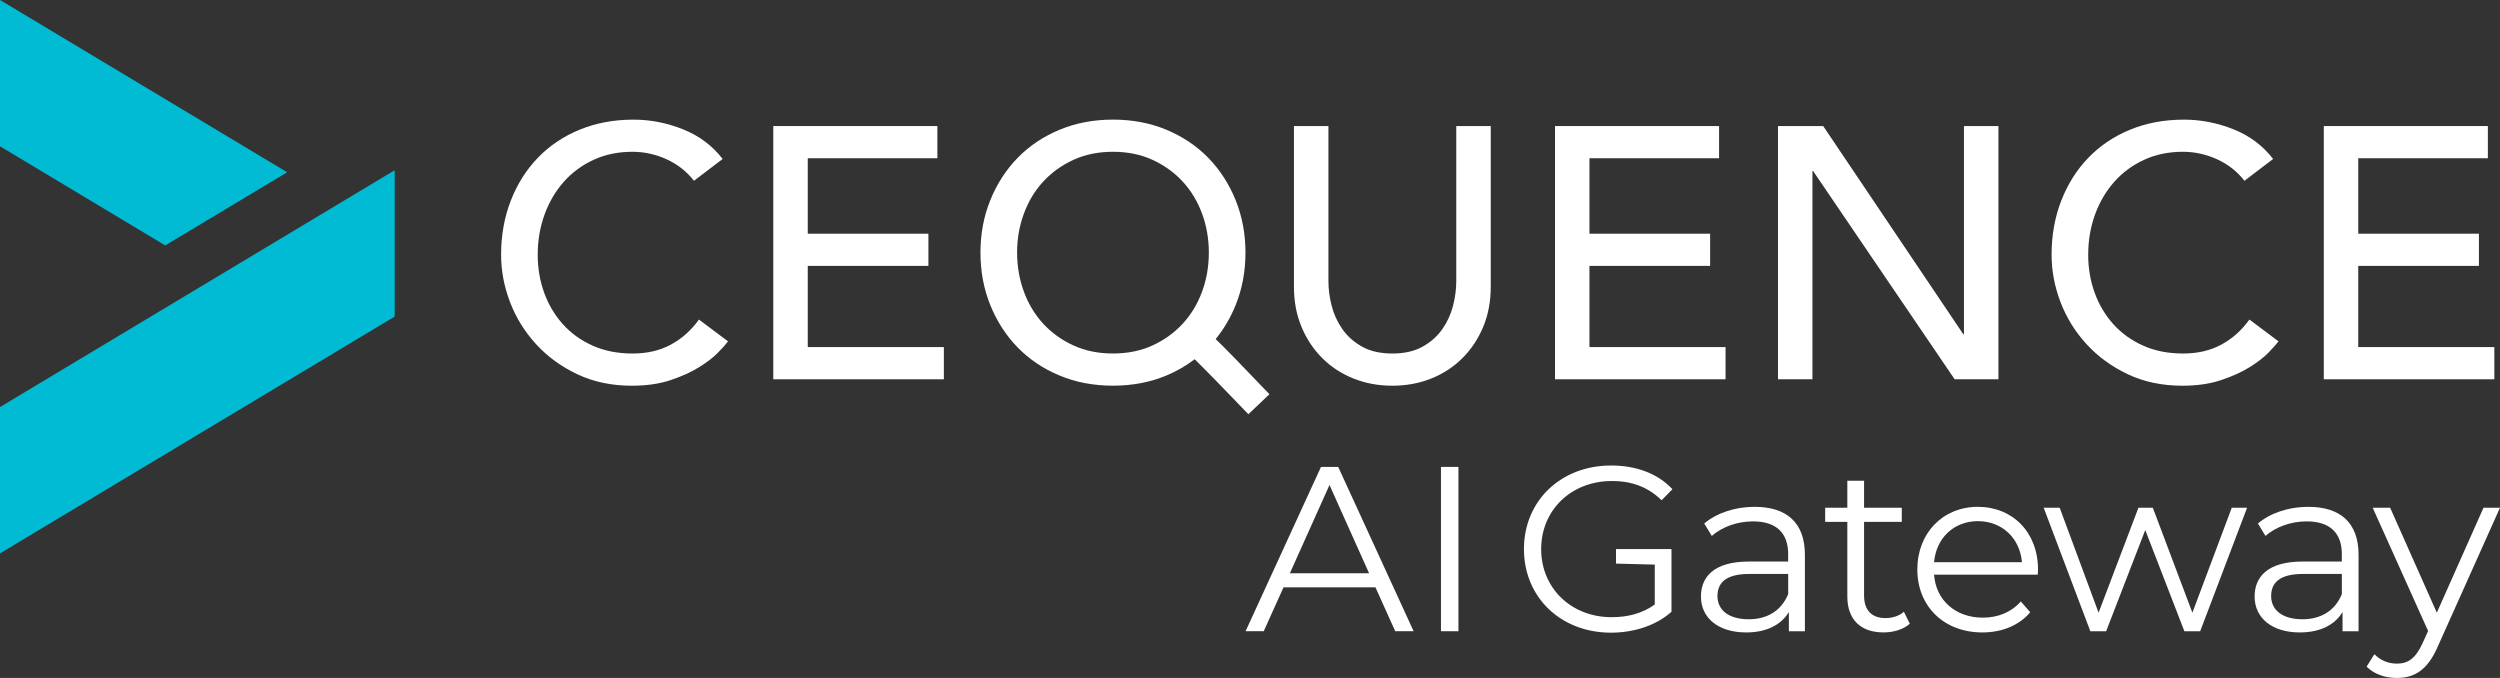 <svg width="118" height="32" viewBox="0 0 118 32" fill="none" xmlns="http://www.w3.org/2000/svg">
<rect x="0" y="0" width="118" height="32" fill="#333333" stroke="none"/>
<g clip-path="url(#clip0_47_279)">
<path d="M32.753 8.532C32.414 8.093 31.984 7.756 31.465 7.519C30.945 7.283 30.408 7.164 29.855 7.164C29.177 7.164 28.564 7.29 28.016 7.544C27.468 7.798 26.999 8.143 26.609 8.583C26.22 9.022 25.917 9.537 25.703 10.127C25.488 10.719 25.38 11.351 25.38 12.027C25.38 12.657 25.482 13.254 25.685 13.816C25.888 14.379 26.183 14.873 26.566 15.301C26.95 15.729 27.42 16.067 27.973 16.314C28.526 16.562 29.153 16.686 29.854 16.686C30.555 16.686 31.148 16.545 31.668 16.264C32.187 15.983 32.628 15.588 32.99 15.083L34.363 16.112C34.272 16.236 34.115 16.413 33.889 16.644C33.662 16.875 33.363 17.106 32.99 17.336C32.618 17.567 32.169 17.769 31.644 17.944C31.118 18.119 30.51 18.206 29.821 18.206C28.872 18.206 28.017 18.025 27.253 17.666C26.491 17.306 25.841 16.833 25.305 16.247C24.768 15.662 24.358 15.002 24.076 14.264C23.794 13.527 23.652 12.781 23.652 12.027C23.652 11.104 23.805 10.252 24.109 9.471C24.414 8.688 24.84 8.012 25.39 7.444C25.937 6.876 26.596 6.434 27.364 6.119C28.132 5.804 28.979 5.647 29.906 5.647C30.697 5.647 31.474 5.799 32.236 6.102C32.999 6.407 33.623 6.874 34.109 7.504L32.753 8.534V8.532Z" fill="white"/>
<path d="M36.499 5.95H44.244V7.469H38.126V11.031H43.821V12.55H38.126V16.382H44.55V17.902H36.499V5.95H36.499Z" fill="white"/>
<path d="M62.702 5.95V13.276C62.702 13.647 62.752 14.033 62.854 14.432C62.956 14.832 63.125 15.2 63.362 15.538C63.6 15.876 63.911 16.152 64.295 16.365C64.679 16.578 65.154 16.686 65.719 16.686C66.283 16.686 66.758 16.579 67.142 16.365C67.526 16.152 67.837 15.875 68.075 15.538C68.313 15.2 68.482 14.832 68.584 14.432C68.685 14.032 68.736 13.647 68.736 13.276V5.95H70.363V13.529C70.363 14.227 70.245 14.86 70.007 15.428C69.77 15.996 69.442 16.489 69.024 16.906C68.606 17.323 68.115 17.642 67.549 17.868C66.985 18.093 66.375 18.206 65.719 18.206C65.062 18.206 64.454 18.093 63.888 17.868C63.323 17.642 62.831 17.323 62.413 16.906C61.995 16.489 61.668 15.997 61.431 15.428C61.193 14.861 61.074 14.227 61.074 13.529V5.95H62.702Z" fill="white"/>
<path d="M73.395 5.95H81.14V7.469H75.022V11.031H80.718V12.55H75.022V16.382H81.446V17.902H73.396V5.95H73.395Z" fill="white"/>
<path d="M83.921 5.95H86.055L92.666 15.774H92.699V5.95H94.326V17.902H92.259L85.581 8.076H85.547V17.902H83.921V5.95Z" fill="white"/>
<path d="M105.936 8.532C105.597 8.093 105.167 7.756 104.647 7.519C104.127 7.283 103.59 7.164 103.037 7.164C102.359 7.164 101.746 7.29 101.199 7.544C100.65 7.798 100.181 8.143 99.792 8.583C99.403 9.022 99.1 9.537 98.885 10.127C98.671 10.719 98.563 11.351 98.563 12.027C98.563 12.657 98.664 13.254 98.868 13.816C99.071 14.379 99.365 14.873 99.749 15.301C100.133 15.729 100.603 16.067 101.156 16.314C101.709 16.562 102.336 16.686 103.037 16.686C103.737 16.686 104.331 16.545 104.851 16.264C105.37 15.983 105.811 15.588 106.172 15.083L107.546 16.112C107.455 16.236 107.297 16.413 107.071 16.644C106.845 16.875 106.546 17.106 106.173 17.336C105.8 17.567 105.351 17.769 104.826 17.944C104.301 18.119 103.693 18.206 103.004 18.206C102.055 18.206 101.199 18.025 100.436 17.666C99.674 17.306 99.024 16.833 98.487 16.247C97.95 15.662 97.54 15.002 97.258 14.264C96.976 13.527 96.835 12.781 96.835 12.027C96.835 11.104 96.987 10.252 97.292 9.471C97.597 8.688 98.023 8.012 98.572 7.444C99.12 6.876 99.778 6.434 100.546 6.119C101.315 5.804 102.162 5.647 103.089 5.647C103.88 5.647 104.657 5.799 105.418 6.102C106.182 6.407 106.806 6.874 107.292 7.504L105.936 8.534V8.532Z" fill="white"/>
<path d="M109.682 5.95H117.427V7.469H111.309V11.031H117.005V12.55H111.309V16.382H117.733V17.902H109.683V5.95H109.682Z" fill="white"/>
<path d="M57.379 16.005C57.763 15.532 58.079 15.001 58.32 14.406C58.631 13.641 58.786 12.814 58.786 11.925C58.786 11.035 58.63 10.208 58.32 9.443C58.009 8.678 57.58 8.015 57.032 7.451C56.483 6.889 55.825 6.447 55.058 6.126C54.289 5.805 53.448 5.646 52.532 5.646C51.617 5.646 50.775 5.806 50.007 6.126C49.237 6.447 48.58 6.889 48.032 7.451C47.484 8.014 47.055 8.678 46.744 9.443C46.433 10.209 46.278 11.036 46.278 11.925C46.278 12.813 46.434 13.642 46.744 14.406C47.055 15.171 47.484 15.835 48.032 16.398C48.58 16.961 49.238 17.402 50.007 17.723C50.775 18.045 51.616 18.204 52.532 18.204C53.449 18.204 54.289 18.044 55.058 17.723C55.548 17.519 55.987 17.26 56.388 16.956C56.871 17.426 57.951 18.535 58.924 19.551L59.917 18.607C58.564 17.194 57.822 16.425 57.379 16.005ZM54.396 16.306C53.843 16.559 53.221 16.685 52.532 16.685C51.843 16.685 51.221 16.559 50.668 16.306C50.115 16.052 49.64 15.712 49.244 15.284C48.849 14.856 48.544 14.353 48.33 13.773C48.115 13.194 48.007 12.577 48.007 11.925C48.007 11.272 48.114 10.656 48.33 10.077C48.544 9.496 48.849 8.994 49.244 8.566C49.64 8.138 50.115 7.798 50.668 7.544C51.221 7.29 51.843 7.164 52.532 7.164C53.222 7.164 53.843 7.29 54.396 7.544C54.949 7.798 55.424 8.138 55.819 8.566C56.215 8.994 56.52 9.497 56.735 10.077C56.949 10.656 57.057 11.273 57.057 11.925C57.057 12.576 56.95 13.194 56.735 13.773C56.52 14.354 56.215 14.856 55.819 15.284C55.423 15.712 54.949 16.052 54.396 16.306Z" fill="white"/>
<path d="M18.629 14.941V8.036L0.009 19.207L0 19.213V26.108L0.009 26.113L18.629 14.941Z" fill="#00BBD3"/>
<path d="M0 0V6.905L7.798 11.585L13.553 8.131L0 0Z" fill="#00BBD3"/>
<path d="M62.351 22.038L58.791 29.794H59.648L60.582 27.722H64.921L65.855 29.794H66.723L63.163 22.038H62.351ZM60.882 27.058L62.752 22.891L64.621 27.058H60.883H60.882Z" fill="white"/>
<path d="M68.838 22.038H68.014V29.794H68.838V22.038Z" fill="white"/>
<path d="M76.08 22.703C76.992 22.703 77.771 22.969 78.427 23.612L78.939 23.091C78.249 22.349 77.226 21.972 76.046 21.972C73.665 21.972 71.93 23.645 71.93 25.917C71.93 28.189 73.666 29.862 76.035 29.862C77.114 29.862 78.16 29.53 78.894 28.876V26.669V25.916H76.275V26.602L78.105 26.649V28.533C77.504 28.965 76.814 29.131 76.069 29.131C74.155 29.131 72.743 27.757 72.743 25.918C72.743 24.079 74.156 22.704 76.08 22.704V22.703Z" fill="white"/>
<path d="M82.822 23.922C81.898 23.922 81.03 24.21 80.44 24.709L80.797 25.296C81.275 24.875 81.987 24.609 82.743 24.609C83.834 24.609 84.401 25.152 84.401 26.15V26.505H82.543C80.864 26.505 80.285 27.258 80.285 28.156C80.285 29.164 81.097 29.851 82.421 29.851C83.389 29.851 84.078 29.485 84.435 28.887V29.796H85.191V26.183C85.191 24.676 84.334 23.923 82.822 23.923V23.922ZM84.401 28.044C84.089 28.808 83.433 29.229 82.543 29.229C81.609 29.229 81.064 28.808 81.064 28.132C81.064 27.534 81.431 27.09 82.566 27.09H84.402V28.044H84.401Z" fill="white"/>
<path d="M88.996 29.174C88.34 29.174 87.984 28.797 87.984 28.11V24.631H89.764V23.966H87.984V22.691H87.194V23.966H86.148V24.631H87.194V28.155C87.194 29.229 87.805 29.85 88.907 29.85C89.363 29.85 89.83 29.717 90.142 29.44L89.864 28.875C89.641 29.075 89.319 29.174 88.996 29.174Z" fill="white"/>
<path d="M93.357 23.922C91.71 23.922 90.498 25.152 90.498 26.881C90.498 28.61 91.744 29.851 93.569 29.851C94.492 29.851 95.305 29.519 95.827 28.898L95.382 28.388C94.937 28.898 94.303 29.153 93.591 29.153C92.311 29.153 91.377 28.344 91.288 27.125H96.183C96.183 27.037 96.194 26.948 96.194 26.882C96.194 25.131 95.003 23.923 93.356 23.923L93.357 23.922ZM91.288 26.537C91.388 25.395 92.222 24.598 93.357 24.598C94.492 24.598 95.337 25.395 95.437 26.537H91.288Z" fill="white"/>
<path d="M103.481 28.919L101.613 23.966H100.934L99.053 28.919L97.218 23.966H96.462L98.664 29.795H99.41L101.256 25.018L103.103 29.795H103.848L106.062 23.966H105.339L103.481 28.919Z" fill="white"/>
<path d="M108.955 23.922C108.031 23.922 107.164 24.21 106.574 24.709L106.93 25.296C107.408 24.875 108.121 24.609 108.877 24.609C109.967 24.609 110.534 25.152 110.534 26.15V26.505H108.677C106.997 26.505 106.418 27.258 106.418 28.156C106.418 29.164 107.231 29.851 108.554 29.851C109.522 29.851 110.212 29.485 110.568 28.887V29.796H111.324V26.183C111.324 24.676 110.467 23.923 108.955 23.923V23.922ZM110.535 28.044C110.223 28.808 109.567 29.229 108.677 29.229C107.743 29.229 107.198 28.808 107.198 28.132C107.198 27.534 107.565 27.09 108.7 27.09H110.536V28.044H110.535Z" fill="white"/>
<path d="M117.221 23.966L115.018 28.919L112.815 23.966H111.992L114.607 29.783L114.35 30.348C114.017 31.08 113.661 31.323 113.138 31.323C112.715 31.323 112.359 31.168 112.07 30.88L111.703 31.467C112.059 31.822 112.582 31.999 113.127 31.999C113.961 31.999 114.585 31.634 115.074 30.492L117.999 23.966H117.22H117.221Z" fill="white"/>
</g>
<defs>
<clipPath id="clip0_47_279">
<rect width="118" height="32" fill="white"/>
</clipPath>
</defs>
</svg>
